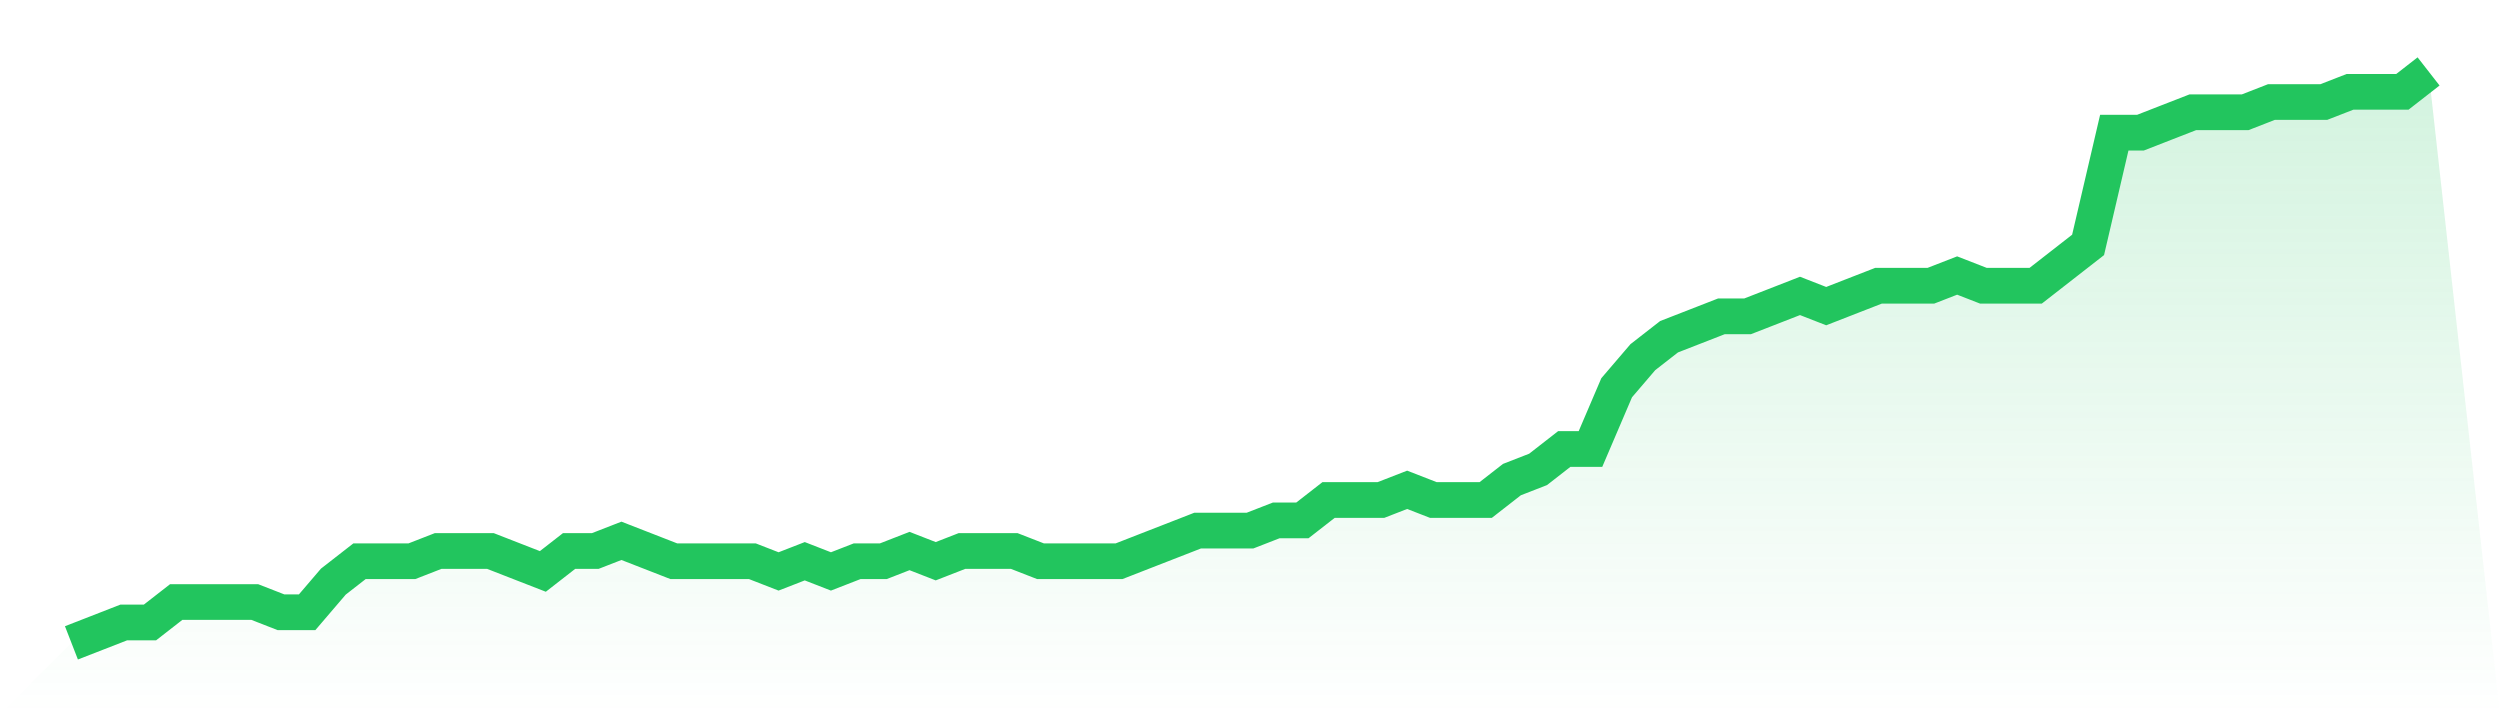 <svg viewBox="0 0 140 40" xmlns="http://www.w3.org/2000/svg">
<defs>
<linearGradient id="gradient" x1="0" x2="0" y1="0" y2="1">
<stop offset="0%" stop-color="#22c55e" stop-opacity="0.2"/>
<stop offset="100%" stop-color="#22c55e" stop-opacity="0"/>
</linearGradient>
</defs>
<path d="M4,36 L4,36 L5.467,35.429 L6.933,34.857 L8.4,34.857 L9.867,33.714 L11.333,33.714 L12.8,33.714 L14.267,33.714 L15.733,34.286 L17.2,34.286 L18.667,32.571 L20.133,31.429 L21.6,31.429 L23.067,31.429 L24.533,30.857 L26,30.857 L27.467,30.857 L28.933,31.429 L30.4,32 L31.867,30.857 L33.333,30.857 L34.8,30.286 L36.267,30.857 L37.733,31.429 L39.2,31.429 L40.667,31.429 L42.133,31.429 L43.6,32 L45.067,31.429 L46.533,32 L48,31.429 L49.467,31.429 L50.933,30.857 L52.4,31.429 L53.867,30.857 L55.333,30.857 L56.8,30.857 L58.267,31.429 L59.733,31.429 L61.2,31.429 L62.667,31.429 L64.133,30.857 L65.6,30.286 L67.067,29.714 L68.533,29.714 L70,29.714 L71.467,29.143 L72.933,29.143 L74.4,28 L75.867,28 L77.333,28 L78.8,27.429 L80.267,28 L81.733,28 L83.2,28 L84.667,26.857 L86.133,26.286 L87.6,25.143 L89.067,25.143 L90.533,21.714 L92,20 L93.467,18.857 L94.933,18.286 L96.4,17.714 L97.867,17.714 L99.333,17.143 L100.8,16.571 L102.267,17.143 L103.733,16.571 L105.2,16 L106.667,16 L108.133,16 L109.6,15.429 L111.067,16 L112.533,16 L114,16 L115.467,14.857 L116.933,13.714 L118.4,7.429 L119.867,7.429 L121.333,6.857 L122.8,6.286 L124.267,6.286 L125.733,6.286 L127.2,5.714 L128.667,5.714 L130.133,5.714 L131.6,5.143 L133.067,5.143 L134.533,5.143 L136,4 L140,40 L0,40 z" fill="url(#gradient)"/>
<path d="M4,36 L4,36 L5.467,35.429 L6.933,34.857 L8.4,34.857 L9.867,33.714 L11.333,33.714 L12.8,33.714 L14.267,33.714 L15.733,34.286 L17.2,34.286 L18.667,32.571 L20.133,31.429 L21.6,31.429 L23.067,31.429 L24.533,30.857 L26,30.857 L27.467,30.857 L28.933,31.429 L30.4,32 L31.867,30.857 L33.333,30.857 L34.8,30.286 L36.267,30.857 L37.733,31.429 L39.2,31.429 L40.667,31.429 L42.133,31.429 L43.6,32 L45.067,31.429 L46.533,32 L48,31.429 L49.467,31.429 L50.933,30.857 L52.4,31.429 L53.867,30.857 L55.333,30.857 L56.8,30.857 L58.267,31.429 L59.733,31.429 L61.2,31.429 L62.667,31.429 L64.133,30.857 L65.6,30.286 L67.067,29.714 L68.533,29.714 L70,29.714 L71.467,29.143 L72.933,29.143 L74.4,28 L75.867,28 L77.333,28 L78.8,27.429 L80.267,28 L81.733,28 L83.2,28 L84.667,26.857 L86.133,26.286 L87.6,25.143 L89.067,25.143 L90.533,21.714 L92,20 L93.467,18.857 L94.933,18.286 L96.4,17.714 L97.867,17.714 L99.333,17.143 L100.8,16.571 L102.267,17.143 L103.733,16.571 L105.2,16 L106.667,16 L108.133,16 L109.6,15.429 L111.067,16 L112.533,16 L114,16 L115.467,14.857 L116.933,13.714 L118.4,7.429 L119.867,7.429 L121.333,6.857 L122.8,6.286 L124.267,6.286 L125.733,6.286 L127.2,5.714 L128.667,5.714 L130.133,5.714 L131.6,5.143 L133.067,5.143 L134.533,5.143 L136,4" fill="none" stroke="#22c55e" stroke-width="2"/>
</svg>